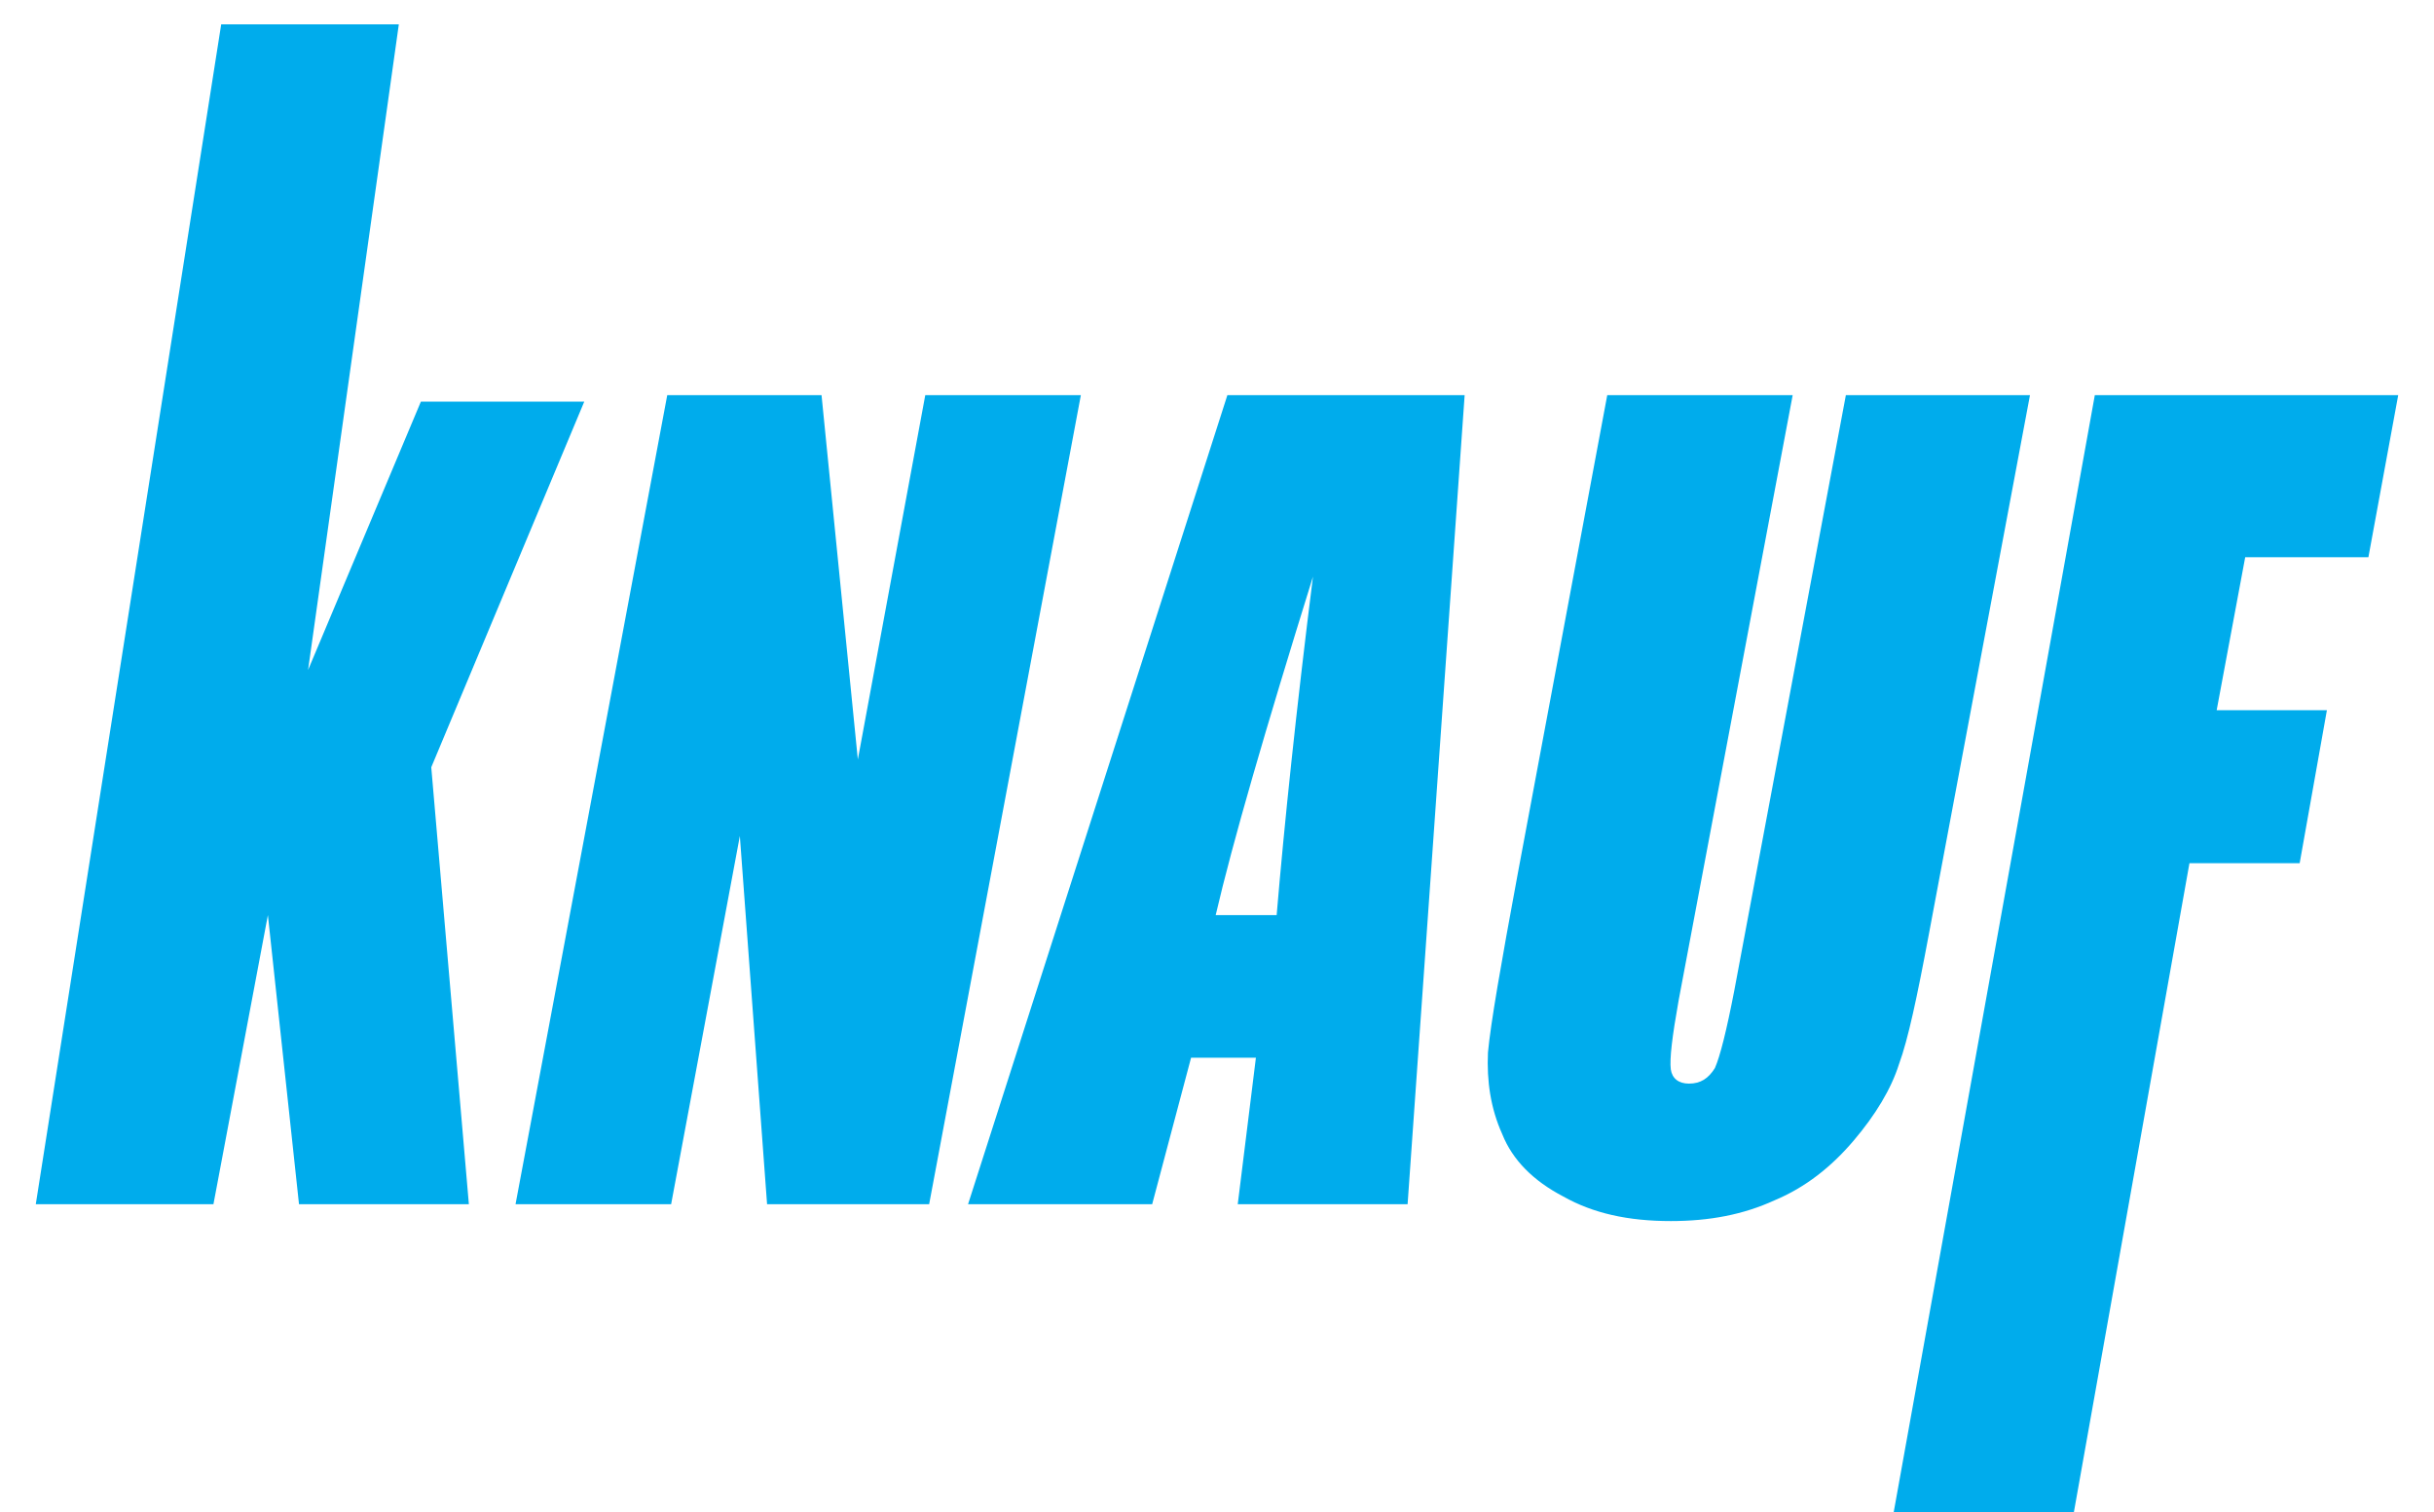 <?xml version="1.0" encoding="UTF-8"?> <svg xmlns="http://www.w3.org/2000/svg" viewBox="1903.622 2439.622 192.756 119.756" width="192.756" height="119.756"><rect x="1903.622" y="2439.622" width="192.756" height="119.756" fill="#333333" stroke="none"/><path fill="#fff" stroke="none" fill-opacity="1" stroke-width="1" stroke-opacity="1" clip-rule="evenodd" color="rgb(51, 51, 51)" fill-rule="evenodd" font-size-adjust="none" id="tSvgb97a552ef1" title="Path 1" d="M 1903.622 2404.622 C 1967.874 2404.622 2032.126 2404.622 2096.378 2404.622 C 2096.378 2468.874 2096.378 2533.126 2096.378 2597.378 C 2032.126 2597.378 1967.874 2597.378 1903.622 2597.378C 1903.622 2533.126 1903.622 2468.874 1903.622 2404.622Z"></path><path fill="#00acec" stroke="none" fill-opacity="1" stroke-width="1" stroke-opacity="1" clip-rule="evenodd" color="rgb(51, 51, 51)" fill-rule="evenodd" font-size-adjust="none" id="tSvg6fcb085fc" title="Path 2" d="M 2069.517 2470.914 C 2077.526 2470.914 2085.535 2470.914 2093.544 2470.914 C 2092.757 2475.192 2091.97 2479.471 2091.183 2483.749 C 2087.931 2483.749 2084.679 2483.749 2081.427 2483.749 C 2080.674 2487.788 2079.92 2491.826 2079.167 2495.865 C 2082.077 2495.865 2084.986 2495.865 2087.896 2495.865 C 2087.177 2499.904 2086.459 2503.943 2085.74 2507.982 C 2082.83 2507.982 2079.921 2507.982 2077.011 2507.982 C 2073.896 2525.472 2070.782 2542.963 2067.667 2560.453 C 2062.91 2560.453 2058.153 2560.453 2053.396 2560.453C 2058.77 2530.607 2064.143 2500.76 2069.517 2470.914Z M 2064.382 2470.914 C 2059.522 2470.914 2054.662 2470.914 2049.802 2470.914 C 2046.858 2486.624 2043.914 2502.335 2040.97 2518.045 C 2040.355 2521.229 2039.841 2523.281 2039.431 2524.205 C 2038.917 2525.027 2038.3 2525.437 2037.376 2525.437 C 2036.556 2525.437 2036.042 2525.027 2035.938 2524.308 C 2035.836 2523.486 2036.042 2521.74 2036.555 2518.865 C 2039.567 2502.881 2042.578 2486.897 2045.59 2470.913 C 2040.695 2470.913 2035.801 2470.913 2030.906 2470.913 C 2028.544 2483.543 2026.182 2496.172 2023.82 2508.802 C 2022.486 2515.99 2021.664 2520.714 2021.459 2522.972 C 2021.357 2525.232 2021.664 2527.388 2022.59 2529.441 C 2023.41 2531.496 2025.053 2533.138 2027.414 2534.371 C 2029.777 2535.705 2032.549 2536.322 2035.937 2536.322 C 2039.017 2536.322 2041.687 2535.808 2044.152 2534.679 C 2046.617 2533.652 2048.67 2532.009 2050.416 2529.954 C 2052.162 2527.901 2053.395 2525.847 2054.01 2523.895 C 2054.729 2521.946 2055.448 2518.557 2056.371 2513.627C 2059.041 2499.389 2061.712 2485.152 2064.382 2470.914Z M 2004.724 2512.091 C 2005.339 2504.8 2006.263 2495.969 2007.599 2485.29 C 2003.8 2497.509 2001.232 2506.339 1999.897 2512.091C 2001.506 2512.091 2003.115 2512.091 2004.724 2512.091Z M 2019.612 2470.914 C 2018.106 2492.272 2016.6 2513.629 2015.094 2534.987 C 2010.61 2534.987 2006.127 2534.987 2001.643 2534.987 C 2002.122 2531.12 2002.602 2527.252 2003.081 2523.385 C 2001.37 2523.385 1999.658 2523.385 1997.947 2523.385 C 1996.92 2527.252 1995.893 2531.12 1994.866 2534.987 C 1990.006 2534.987 1985.146 2534.987 1980.286 2534.987 C 1987.131 2513.629 1993.977 2492.272 2000.822 2470.914C 2007.085 2470.914 2013.349 2470.914 2019.612 2470.914Z M 1989.219 2470.914 C 1985.112 2470.914 1981.004 2470.914 1976.897 2470.914 C 1975.117 2480.532 1973.337 2490.15 1971.557 2499.768 C 1970.599 2490.15 1969.64 2480.532 1968.682 2470.914 C 1964.609 2470.914 1960.536 2470.914 1956.463 2470.914 C 1952.458 2492.272 1948.454 2513.629 1944.449 2534.987 C 1948.556 2534.987 1952.664 2534.987 1956.771 2534.987 C 1958.585 2525.267 1960.399 2515.547 1962.213 2505.827 C 1962.932 2515.547 1963.65 2525.267 1964.369 2534.987 C 1968.647 2534.987 1972.926 2534.987 1977.204 2534.987C 1981.209 2513.629 1985.214 2492.272 1989.219 2470.914Z M 1949.892 2471.428 C 1945.853 2481.08 1941.814 2490.732 1937.775 2500.384 C 1938.768 2511.918 1939.76 2523.453 1940.753 2534.987 C 1936.269 2534.987 1931.785 2534.987 1927.301 2534.987 C 1926.48 2527.355 1925.658 2519.723 1924.837 2512.091 C 1923.4 2519.723 1921.962 2527.355 1920.525 2534.987 C 1915.835 2534.987 1911.146 2534.987 1906.456 2534.987 C 1911.351 2503.84 1916.245 2472.694 1921.14 2441.547 C 1925.829 2441.547 1930.518 2441.547 1935.207 2441.547 C 1932.811 2458.592 1930.415 2475.638 1928.019 2492.683 C 1930.997 2485.598 1933.975 2478.513 1936.953 2471.428C 1941.266 2471.428 1945.579 2471.428 1949.892 2471.428Z"></path><defs> </defs></svg> 